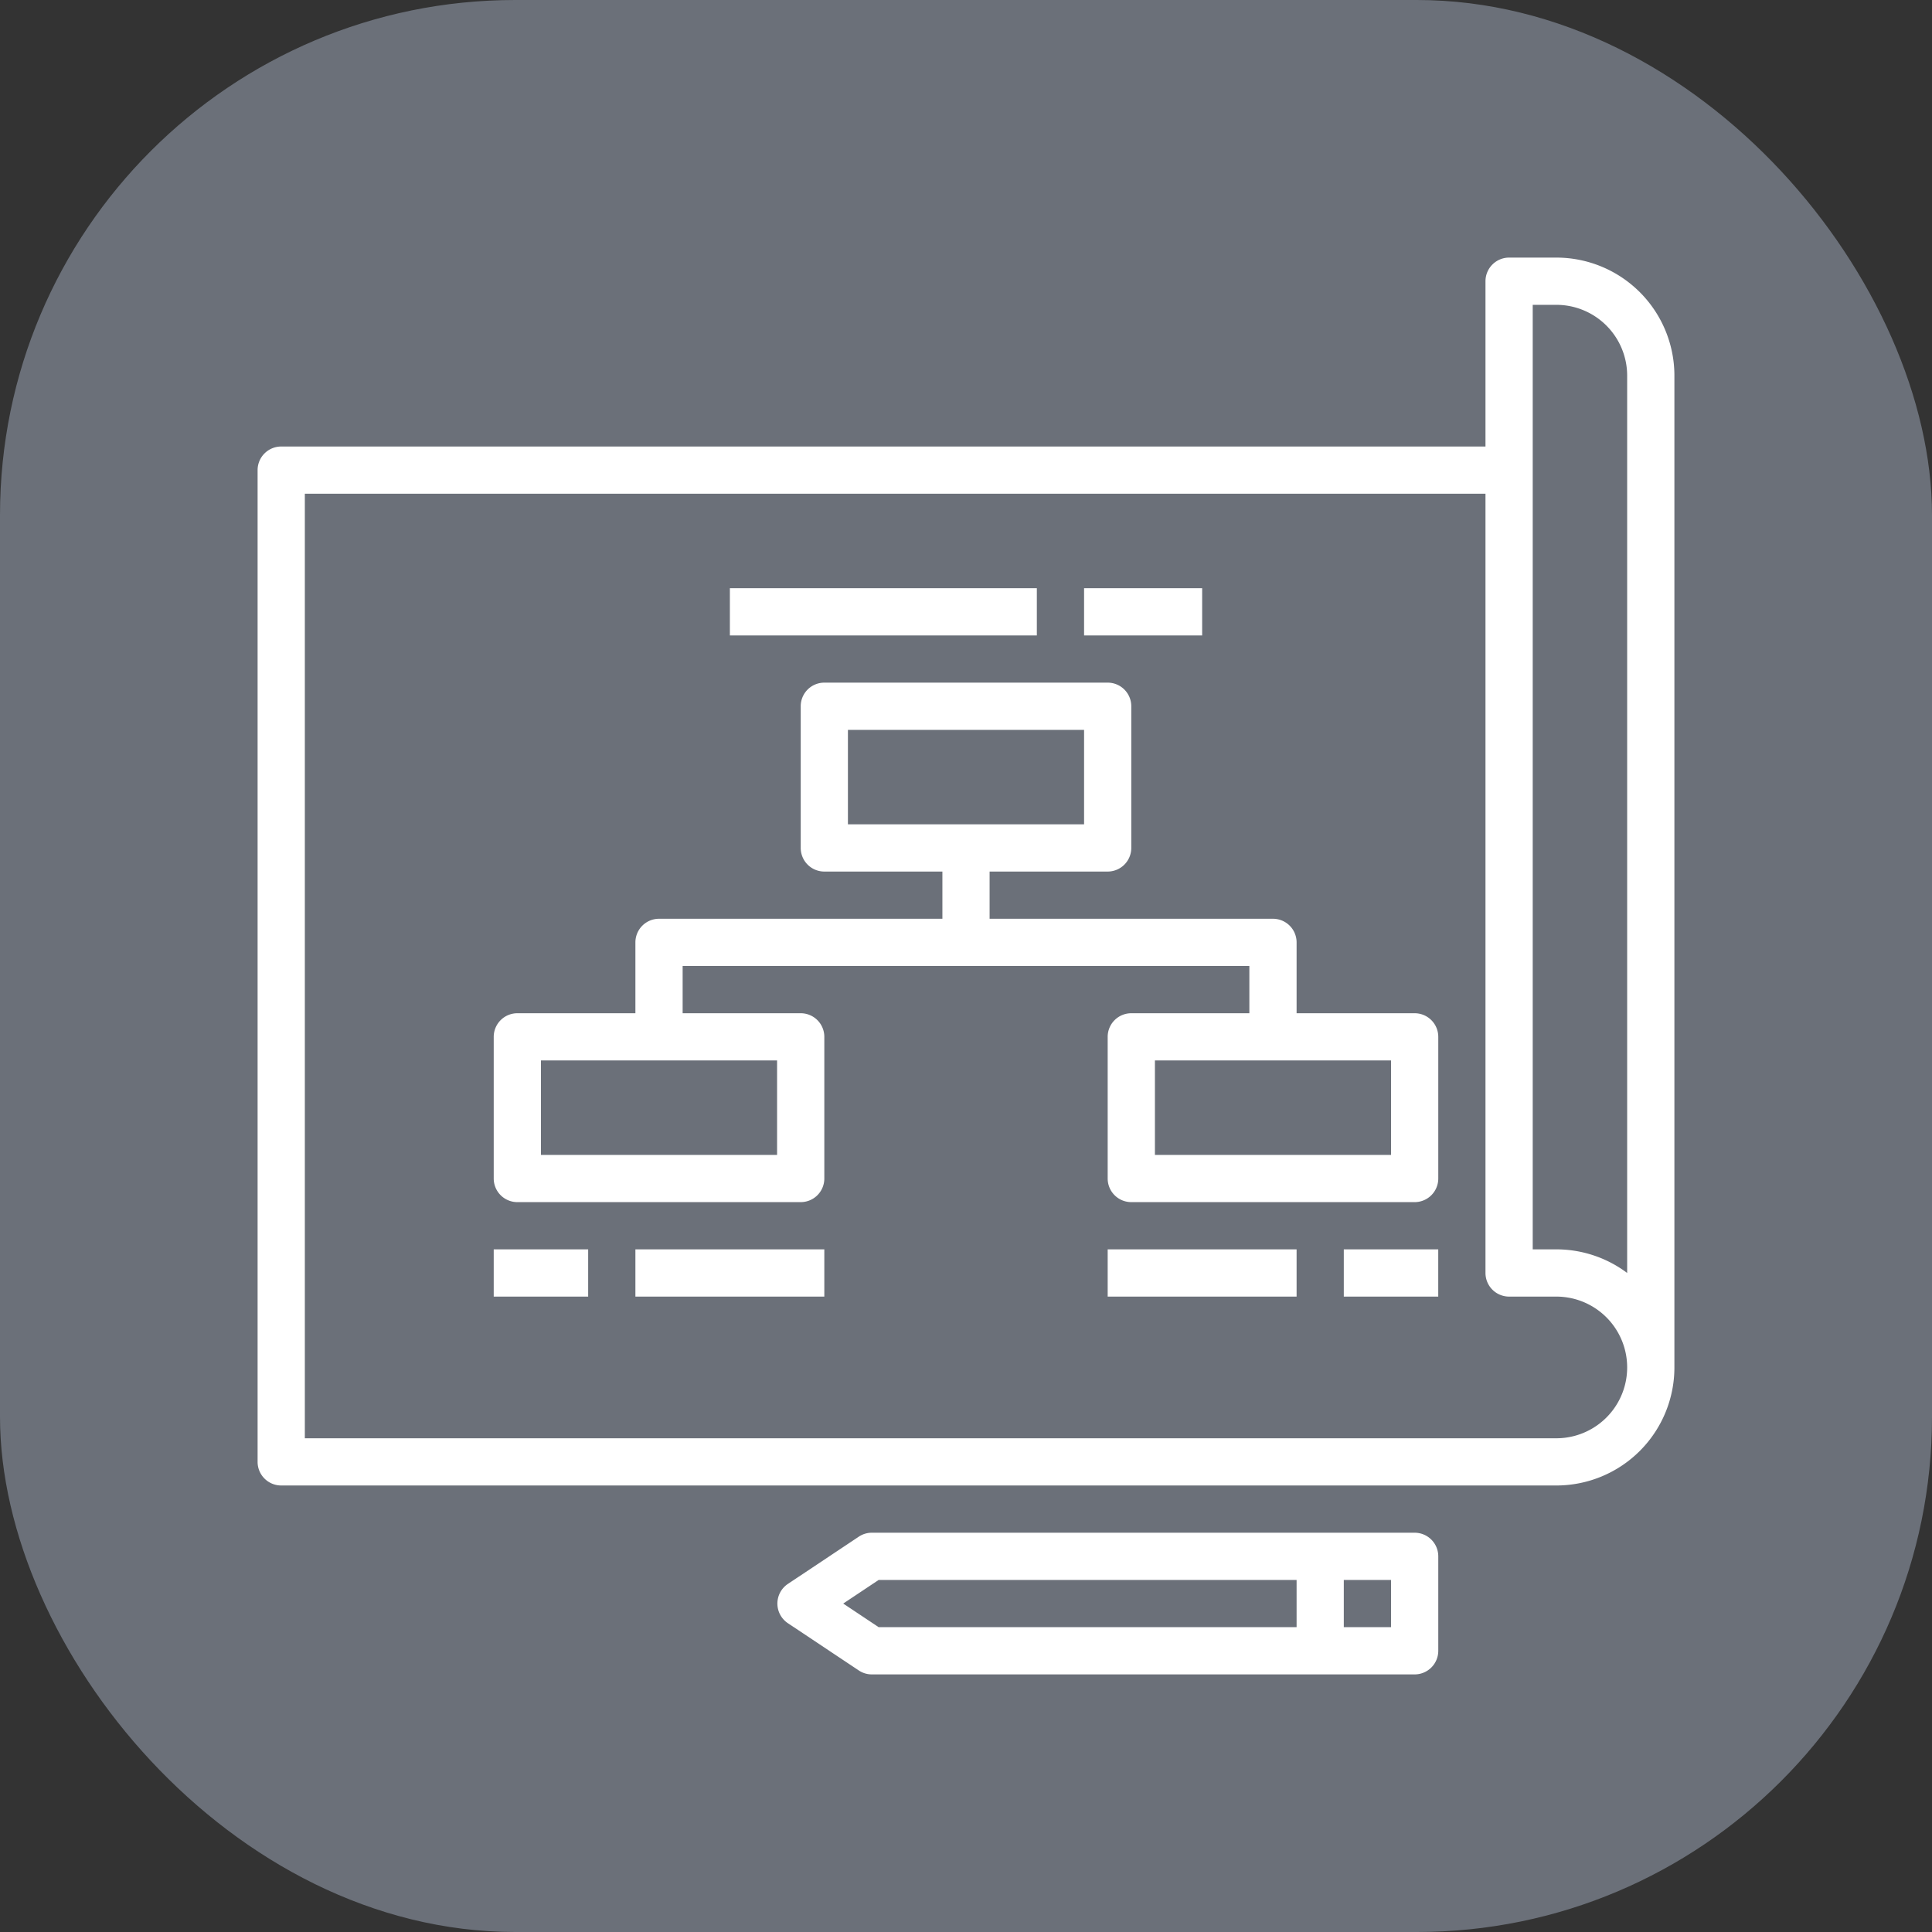 <svg xmlns="http://www.w3.org/2000/svg" viewBox="0 0 60 60"><rect x="0" y="0" width="60" height="60" fill="#333333" stroke="none"/><defs><style>.fa009220-5a12-4388-a07d-cf02b4dfe9ac{fill:#fff}</style></defs><g id="b42b14c7-4c40-493e-aeb6-9d8939abb02e" data-name="レイヤー 2"><g id="a9a4563a-e128-4527-b09e-e86b8d74d8e9" data-name="contents"><rect width="60" height="60" rx="16" fill="#6b7079"/><path class="fa009220-5a12-4388-a07d-cf02b4dfe9ac" d="M22.667 18.267H32.2v1.467h-9.533zm11 0h3.667v1.467h-3.667z"/><path class="fa009220-5a12-4388-a07d-cf02b4dfe9ac" d="M48.333 8h-1.466a.734.734 0 00-.734.733v5.134h-37.4A.733.733 0 008 14.6v30.8a.733.733 0 00.733.733h39.6A3.666 3.666 0 0052 42.467v-30.8A3.667 3.667 0 0048.333 8zm0 36.667H9.467V15.333h36.666v24.2a.734.734 0 00.734.734h1.466a2.2 2.2 0 110 4.4zm2.2-5.134a3.664 3.664 0 00-2.2-.733H47.6V9.467h.733a2.2 2.2 0 012.2 2.2z"/><path class="fa009220-5a12-4388-a07d-cf02b4dfe9ac" d="M43.933 31.467h-3.666v-2.2a.734.734 0 00-.734-.734h-8.8v-1.466H34.4a.734.734 0 00.733-.734v-4.4a.733.733 0 00-.733-.733h-8.8a.733.733 0 00-.733.733v4.4a.734.734 0 00.733.734h3.667v1.466h-8.8a.734.734 0 00-.734.734v2.2h-3.666a.734.734 0 00-.734.733v4.4a.734.734 0 00.734.733h8.8a.733.733 0 00.733-.733v-4.4a.733.733 0 00-.733-.733H21.2V30h17.6v1.467h-3.667a.733.733 0 00-.733.733v4.4a.733.733 0 00.733.733h8.8a.734.734 0 00.734-.733v-4.4a.734.734 0 00-.734-.733zm-19.8 1.466v2.934H16.8v-2.934zm2.2-7.333v-2.933h7.334V25.6zM43.2 35.867h-7.333v-2.934H43.2zM15.333 38.8h2.933v1.467h-2.933zm4.4 0H25.6v1.467h-5.867zm24.2 8.8H27.067a.729.729 0 00-.4.125l-2.2 1.466a.734.734 0 00-.2 1.018.743.743 0 00.2.2l2.2 1.466a.729.729 0 00.4.125h16.866a.734.734 0 00.734-.733v-2.934a.734.734 0 00-.734-.733zm-3.666 2.933h-12.98l-1.1-.733 1.1-.733h12.98zm2.933 0h-1.467v-1.466H43.2zM34.4 38.8h5.867v1.467H34.4zm7.333 0h2.933v1.467h-2.933z"/></g></g></svg>